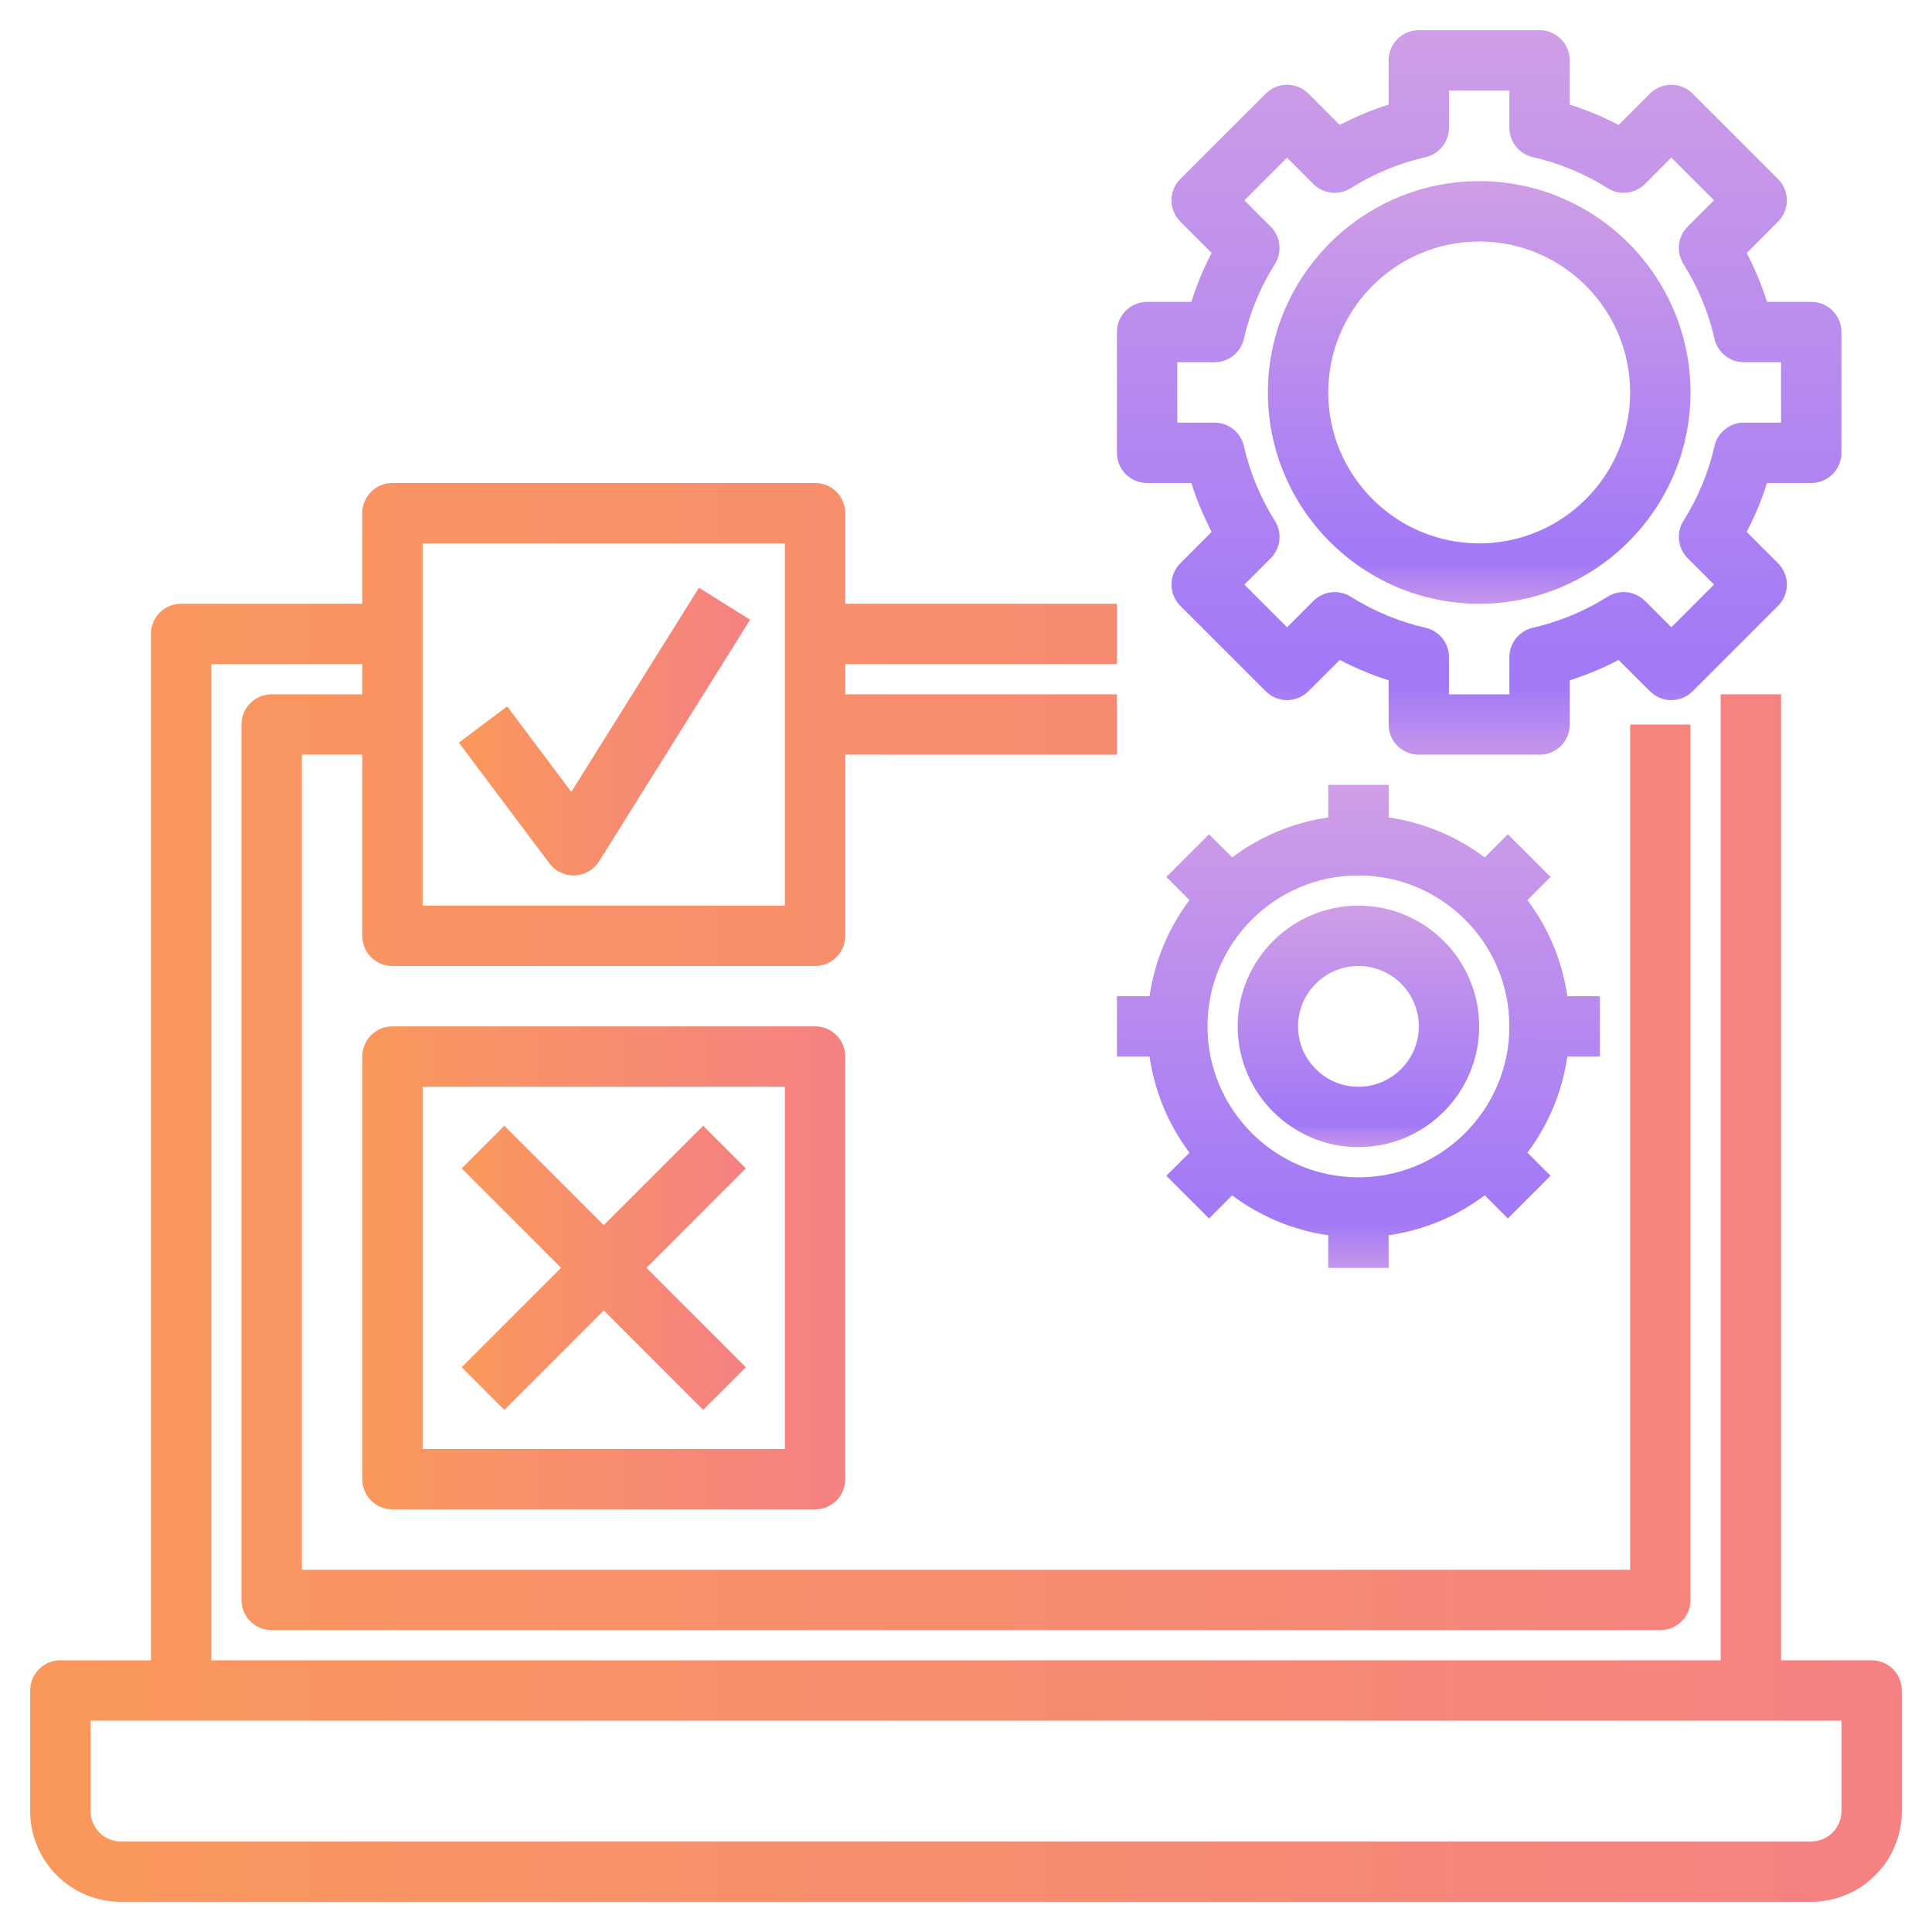 <svg width="48" height="48" viewBox="0 0 48 48" fill="none" xmlns="http://www.w3.org/2000/svg">
<g clip-path="url(#clip0_3250_4788)">
<path d="M46.5 41.25H44.25V17.25H42.75V41.25H5.25V16.5H9V17.25H6.75C6.335 17.25 6 17.585 6 18V39.75C6 40.165 6.335 40.5 6.75 40.5H41.25C41.665 40.5 42 40.165 42 39.75V18H40.5V39H7.5V18.75H9V23.25C9 23.665 9.335 24 9.75 24H20.25C20.665 24 21 23.665 21 23.25V18.75H27.75V17.25H21V16.5H27.75V15H21V12.75C21 12.335 20.665 12 20.25 12H9.75C9.335 12 9 12.335 9 12.75V15H4.5C4.085 15 3.75 15.335 3.75 15.75V41.25H1.5C1.085 41.25 0.75 41.585 0.75 42V45C0.75 46.24 1.76 47.25 3 47.25H45C46.24 47.25 47.25 46.24 47.25 45V42C47.25 41.585 46.915 41.25 46.5 41.25ZM10.5 13.5H19.5V22.5H10.5V13.5ZM45.75 45C45.75 45.414 45.414 45.75 45 45.75H3C2.586 45.75 2.25 45.414 2.25 45V42.75H45.75V45Z" fill="url(#paint0_linear_3250_4788)"/>
<path d="M28.5 12H29.599C29.732 12.419 29.899 12.825 30.104 13.214L29.326 13.993C29.032 14.286 29.032 14.76 29.326 15.053L31.447 17.174C31.74 17.468 32.214 17.468 32.507 17.174L33.286 16.396C33.676 16.6 34.081 16.768 34.5 16.901V18C34.5 18.415 34.835 18.75 35.25 18.75H38.25C38.665 18.75 39 18.415 39 18V16.901C39.419 16.768 39.825 16.601 40.214 16.396L40.993 17.174C41.286 17.468 41.76 17.468 42.053 17.174L44.174 15.053C44.468 14.76 44.468 14.286 44.174 13.993L43.396 13.214C43.6 12.824 43.769 12.418 43.901 12H45C45.415 12 45.75 11.665 45.75 11.25V8.25C45.75 7.835 45.415 7.5 45 7.5H43.901C43.769 7.081 43.6 6.675 43.396 6.286L44.174 5.507C44.468 5.214 44.468 4.74 44.174 4.447L42.053 2.326C41.76 2.033 41.286 2.033 40.993 2.326L40.214 3.104C39.825 2.9 39.419 2.732 39 2.599V1.5C39 1.085 38.665 0.75 38.25 0.75H35.25C34.835 0.75 34.5 1.085 34.5 1.5V2.599C34.081 2.732 33.675 2.9 33.286 3.104L32.507 2.326C32.214 2.033 31.74 2.033 31.447 2.326L29.326 4.447C29.032 4.74 29.032 5.214 29.326 5.507L30.104 6.286C29.899 6.675 29.732 7.081 29.599 7.5H28.5C28.085 7.5 27.75 7.835 27.75 8.25V11.25C27.75 11.665 28.085 12 28.5 12ZM29.25 9H30.172C30.523 9 30.826 8.758 30.904 8.416C31.054 7.759 31.313 7.135 31.674 6.561C31.861 6.264 31.817 5.878 31.57 5.631L30.916 4.977L31.976 3.917L32.63 4.571C32.879 4.819 33.265 4.862 33.56 4.675C34.134 4.314 34.758 4.054 35.416 3.905C35.758 3.826 36 3.523 36 3.172V2.25H37.5V3.172C37.5 3.523 37.742 3.826 38.084 3.904C38.741 4.054 39.365 4.313 39.939 4.674C40.235 4.861 40.621 4.819 40.869 4.57L41.523 3.916L42.584 4.976L41.929 5.63C41.682 5.878 41.639 6.264 41.825 6.56C42.186 7.134 42.446 7.758 42.596 8.416C42.673 8.758 42.977 9 43.328 9H44.25V10.5H43.328C42.977 10.5 42.674 10.742 42.596 11.084C42.446 11.741 42.187 12.365 41.826 12.939C41.639 13.236 41.683 13.621 41.93 13.869L42.584 14.523L41.524 15.584L40.87 14.93C40.621 14.681 40.235 14.639 39.94 14.825C39.366 15.186 38.742 15.445 38.084 15.595C37.742 15.674 37.5 15.977 37.5 16.328V17.25H36V16.328C36 15.977 35.758 15.674 35.416 15.596C34.759 15.446 34.135 15.187 33.561 14.826C33.265 14.639 32.879 14.682 32.631 14.93L31.977 15.584L30.916 14.524L31.57 13.87C31.818 13.622 31.861 13.236 31.675 12.94C31.314 12.366 31.055 11.742 30.904 11.084C30.826 10.742 30.523 10.5 30.172 10.5H29.25V9Z" fill="url(#paint1_linear_3250_4788)"/>
<path d="M36.75 15C39.644 15 42 12.644 42 9.75C42 6.856 39.644 4.5 36.75 4.5C33.856 4.5 31.5 6.856 31.5 9.75C31.5 12.644 33.856 15 36.75 15ZM36.75 6C38.818 6 40.5 7.682 40.5 9.75C40.5 11.818 38.818 13.5 36.75 13.5C34.682 13.5 33 11.818 33 9.75C33 7.682 34.682 6 36.75 6Z" fill="url(#paint2_linear_3250_4788)"/>
<path d="M39.75 26.25V24.75H38.94C38.812 23.863 38.463 23.048 37.949 22.362L38.523 21.788L37.462 20.727L36.888 21.302C36.202 20.787 35.387 20.438 34.5 20.31V19.5H33V20.31C32.113 20.438 31.298 20.787 30.612 21.302L30.038 20.727L28.977 21.788L29.552 22.362C29.037 23.048 28.688 23.863 28.56 24.75H27.75V26.25H28.56C28.688 27.137 29.037 27.952 29.552 28.638L28.977 29.212L30.038 30.273L30.612 29.698C31.298 30.213 32.113 30.562 33 30.69V31.5H34.5V30.69C35.387 30.562 36.202 30.213 36.888 29.698L37.462 30.273L38.523 29.212L37.949 28.638C38.463 27.952 38.812 27.137 38.94 26.25H39.75ZM37.5 25.5C37.5 27.568 35.818 29.25 33.75 29.25C31.682 29.25 30 27.568 30 25.5C30 23.432 31.682 21.75 33.75 21.75C35.818 21.75 37.5 23.432 37.5 25.5Z" fill="url(#paint3_linear_3250_4788)"/>
<path d="M33.75 22.5C32.096 22.5 30.75 23.846 30.75 25.5C30.75 27.154 32.096 28.5 33.75 28.5C35.404 28.5 36.75 27.154 36.75 25.5C36.75 23.846 35.404 22.5 33.75 22.5ZM33.75 27C32.923 27 32.25 26.327 32.25 25.5C32.25 24.673 32.923 24 33.75 24C34.577 24 35.25 24.673 35.25 25.5C35.25 26.327 34.577 27 33.75 27Z" fill="url(#paint4_linear_3250_4788)"/>
<path d="M20.25 25.5H9.75C9.335 25.5 9 25.835 9 26.25V36.75C9 37.165 9.335 37.5 9.75 37.5H20.25C20.665 37.5 21 37.165 21 36.75V26.25C21 25.835 20.665 25.5 20.25 25.5ZM19.5 36H10.5V27H19.5V36Z" fill="url(#paint5_linear_3250_4788)"/>
<path d="M14.194 19.675L12.6 17.55L11.4 18.45L13.65 21.45C13.792 21.64 14.014 21.75 14.25 21.75C14.26 21.75 14.271 21.75 14.281 21.749C14.529 21.739 14.755 21.607 14.886 21.397L18.636 15.397L17.365 14.602L14.194 19.675Z" fill="url(#paint6_linear_3250_4788)"/>
<path d="M12.53 35.029L15 32.559L17.47 35.029L18.53 33.969L16.061 31.499L18.53 29.029L17.47 27.969L15 30.439L12.53 27.969L11.47 29.029L13.94 31.499L11.47 33.969L12.53 35.029Z" fill="url(#paint7_linear_3250_4788)"/>
</g>
<defs>
<linearGradient id="paint0_linear_3250_4788" x1="0.75" y1="29.625" x2="47.25" y2="29.625" gradientUnits="userSpaceOnUse">
<stop stop-color="#FA985B"/>
<stop offset="1" stop-color="#F58182"/>
</linearGradient>
<linearGradient id="paint1_linear_3250_4788" x1="36.75" y1="0.838" x2="36.75" y2="18.662" gradientUnits="userSpaceOnUse">
<stop stop-color="#CF9EE6"/>
<stop offset="0.906" stop-color="#A178F7"/>
<stop offset="1" stop-color="#C495EA"/>
</linearGradient>
<linearGradient id="paint2_linear_3250_4788" x1="36.75" y1="4.551" x2="36.75" y2="14.949" gradientUnits="userSpaceOnUse">
<stop stop-color="#CF9EE6"/>
<stop offset="0.906" stop-color="#A178F7"/>
<stop offset="1" stop-color="#C495EA"/>
</linearGradient>
<linearGradient id="paint3_linear_3250_4788" x1="33.75" y1="19.558" x2="33.75" y2="31.442" gradientUnits="userSpaceOnUse">
<stop stop-color="#CF9EE6"/>
<stop offset="0.906" stop-color="#A178F7"/>
<stop offset="1" stop-color="#C495EA"/>
</linearGradient>
<linearGradient id="paint4_linear_3250_4788" x1="33.75" y1="22.529" x2="33.75" y2="28.471" gradientUnits="userSpaceOnUse">
<stop stop-color="#CF9EE6"/>
<stop offset="0.906" stop-color="#A178F7"/>
<stop offset="1" stop-color="#C495EA"/>
</linearGradient>
<linearGradient id="paint5_linear_3250_4788" x1="9" y1="31.5" x2="21" y2="31.5" gradientUnits="userSpaceOnUse">
<stop stop-color="#FA985B"/>
<stop offset="1" stop-color="#F58182"/>
</linearGradient>
<linearGradient id="paint6_linear_3250_4788" x1="11.4" y1="18.176" x2="18.636" y2="18.176" gradientUnits="userSpaceOnUse">
<stop stop-color="#FA985B"/>
<stop offset="1" stop-color="#F58182"/>
</linearGradient>
<linearGradient id="paint7_linear_3250_4788" x1="11.47" y1="31.499" x2="18.53" y2="31.499" gradientUnits="userSpaceOnUse">
<stop stop-color="#FA985B"/>
<stop offset="1" stop-color="#F58182"/>
</linearGradient>
<clipPath id="clip0_3250_4788">
<rect width="48" height="48" fill="white"/>
</clipPath>
</defs>
</svg>
